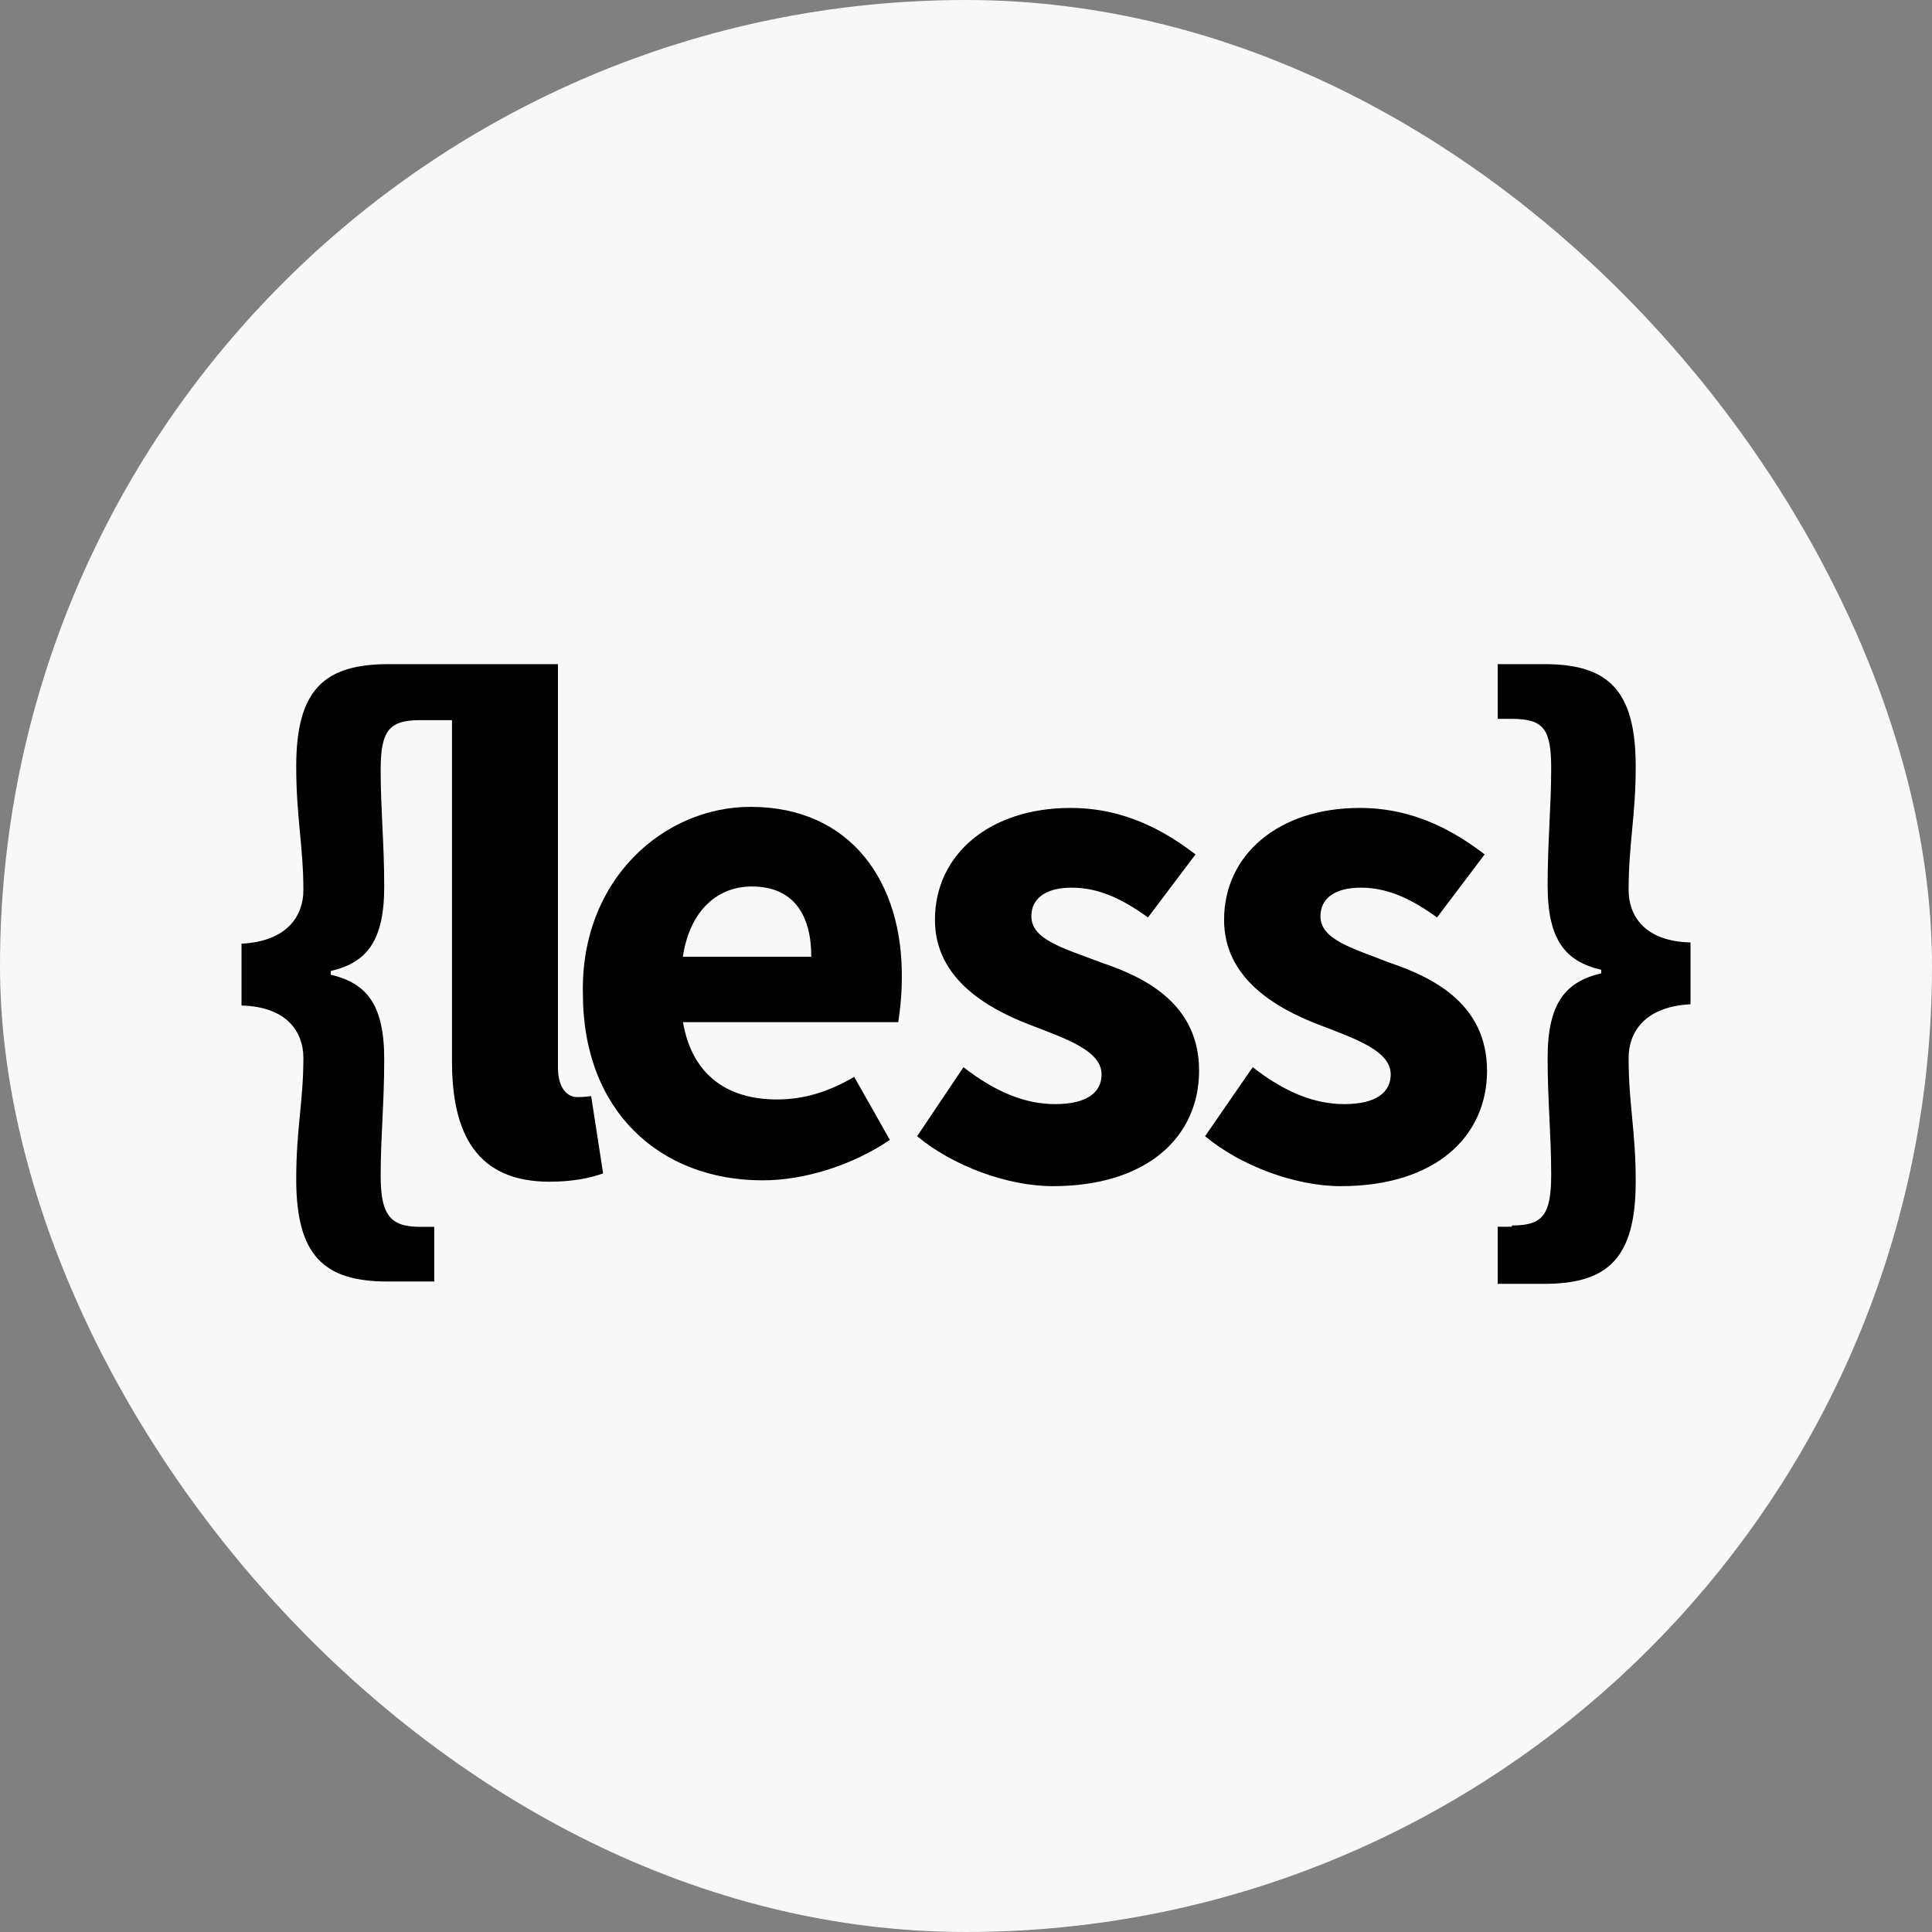 <svg width="64" height="64" viewBox="0 0 64 64" fill="none" xmlns="http://www.w3.org/2000/svg">
<rect x="0" y="0" width="64" height="64" fill="#808080" stroke="none"/>
<rect width="64" height="64" rx="32" fill="#F8F8F8"/>
<path d="M53.95 29.487C53.95 27.95 54.185 27.042 54.185 25.388C54.185 22.826 53.241 22 51.152 22H49.613V23.813H50.084C51.15 23.813 51.385 24.166 51.385 25.467C51.385 26.689 51.267 27.912 51.267 29.328C51.267 31.141 51.858 31.849 53.042 32.125V32.243C51.858 32.522 51.267 33.23 51.267 35.043C51.267 36.462 51.385 37.605 51.385 38.904C51.385 40.243 51.111 40.596 50.084 40.596V40.637H49.613V42.529H51.152C53.241 42.529 54.185 41.703 54.185 39.141C54.185 37.446 53.95 36.579 53.95 35.043C53.95 34.214 54.461 33.347 56 33.268V31.22C54.459 31.182 53.95 30.315 53.95 29.487ZM46.028 31.89C44.845 31.419 43.742 31.141 43.742 30.353C43.742 29.763 44.215 29.405 45.082 29.405C45.949 29.405 46.737 29.76 47.603 30.392L49.181 28.303C48.199 27.551 46.857 26.764 45.041 26.764C42.364 26.764 40.549 28.303 40.549 30.471C40.549 32.401 42.244 33.386 43.666 33.936C44.885 34.406 46.069 34.803 46.069 35.59C46.069 36.181 45.596 36.575 44.53 36.575C43.546 36.575 42.559 36.181 41.498 35.352L39.92 37.638C41.101 38.623 42.914 39.293 44.412 39.293C47.565 39.293 49.26 37.638 49.26 35.47C49.258 33.309 47.563 32.404 46.028 31.89ZM19.112 36.342C18.838 36.342 18.483 36.106 18.483 35.357V22H12.884C10.756 22 9.813 22.826 9.813 25.388C9.813 27.083 10.05 28.032 10.05 29.487C10.05 30.315 9.539 31.182 8 31.261V33.309C9.539 33.35 10.05 34.217 10.05 35.045C10.05 36.5 9.813 37.369 9.813 39.065C9.813 41.626 10.759 42.452 12.848 42.452H14.384V40.64H13.912C12.925 40.64 12.61 40.246 12.61 38.944C12.61 37.645 12.728 36.541 12.728 35.086C12.728 33.271 12.139 32.565 10.956 32.289V32.166C12.139 31.892 12.728 31.184 12.728 29.369C12.728 27.952 12.61 26.809 12.61 25.51C12.61 24.209 12.884 23.856 13.912 23.856H14.973V35.167C14.973 37.571 15.801 39.146 18.205 39.146C18.956 39.146 19.547 39.026 19.979 38.87L19.583 36.31C19.348 36.342 19.232 36.342 19.112 36.342ZM36.491 31.89C35.269 31.419 34.165 31.141 34.165 30.353C34.165 29.763 34.638 29.405 35.504 29.405C36.371 29.405 37.159 29.76 38.028 30.392L39.603 28.303C38.619 27.551 37.279 26.764 35.466 26.764C32.786 26.764 30.971 28.303 30.971 30.471C30.971 32.401 32.669 33.386 34.085 33.936C35.31 34.406 36.491 34.803 36.491 35.59C36.491 36.181 36.018 36.575 34.952 36.575C33.968 36.575 32.983 36.181 31.917 35.352L30.381 37.638C31.562 38.623 33.375 39.293 34.873 39.293C38.026 39.293 39.721 37.638 39.721 35.47C39.723 33.309 38.028 32.404 36.491 31.89ZM24.865 26.728C21.989 26.728 19.23 29.131 19.309 32.915C19.309 36.815 21.869 39.1 25.261 39.1C26.68 39.1 28.256 38.587 29.478 37.761L28.296 35.672C27.432 36.183 26.601 36.421 25.737 36.421C24.159 36.421 22.939 35.672 22.623 33.861H29.756C29.797 33.585 29.874 33.033 29.874 32.404C29.912 29.21 28.176 26.728 24.865 26.728ZM22.62 31.693C22.858 30.12 23.802 29.366 24.904 29.366C26.325 29.366 26.875 30.353 26.875 31.693H22.62Z" fill="black"/>
</svg>
